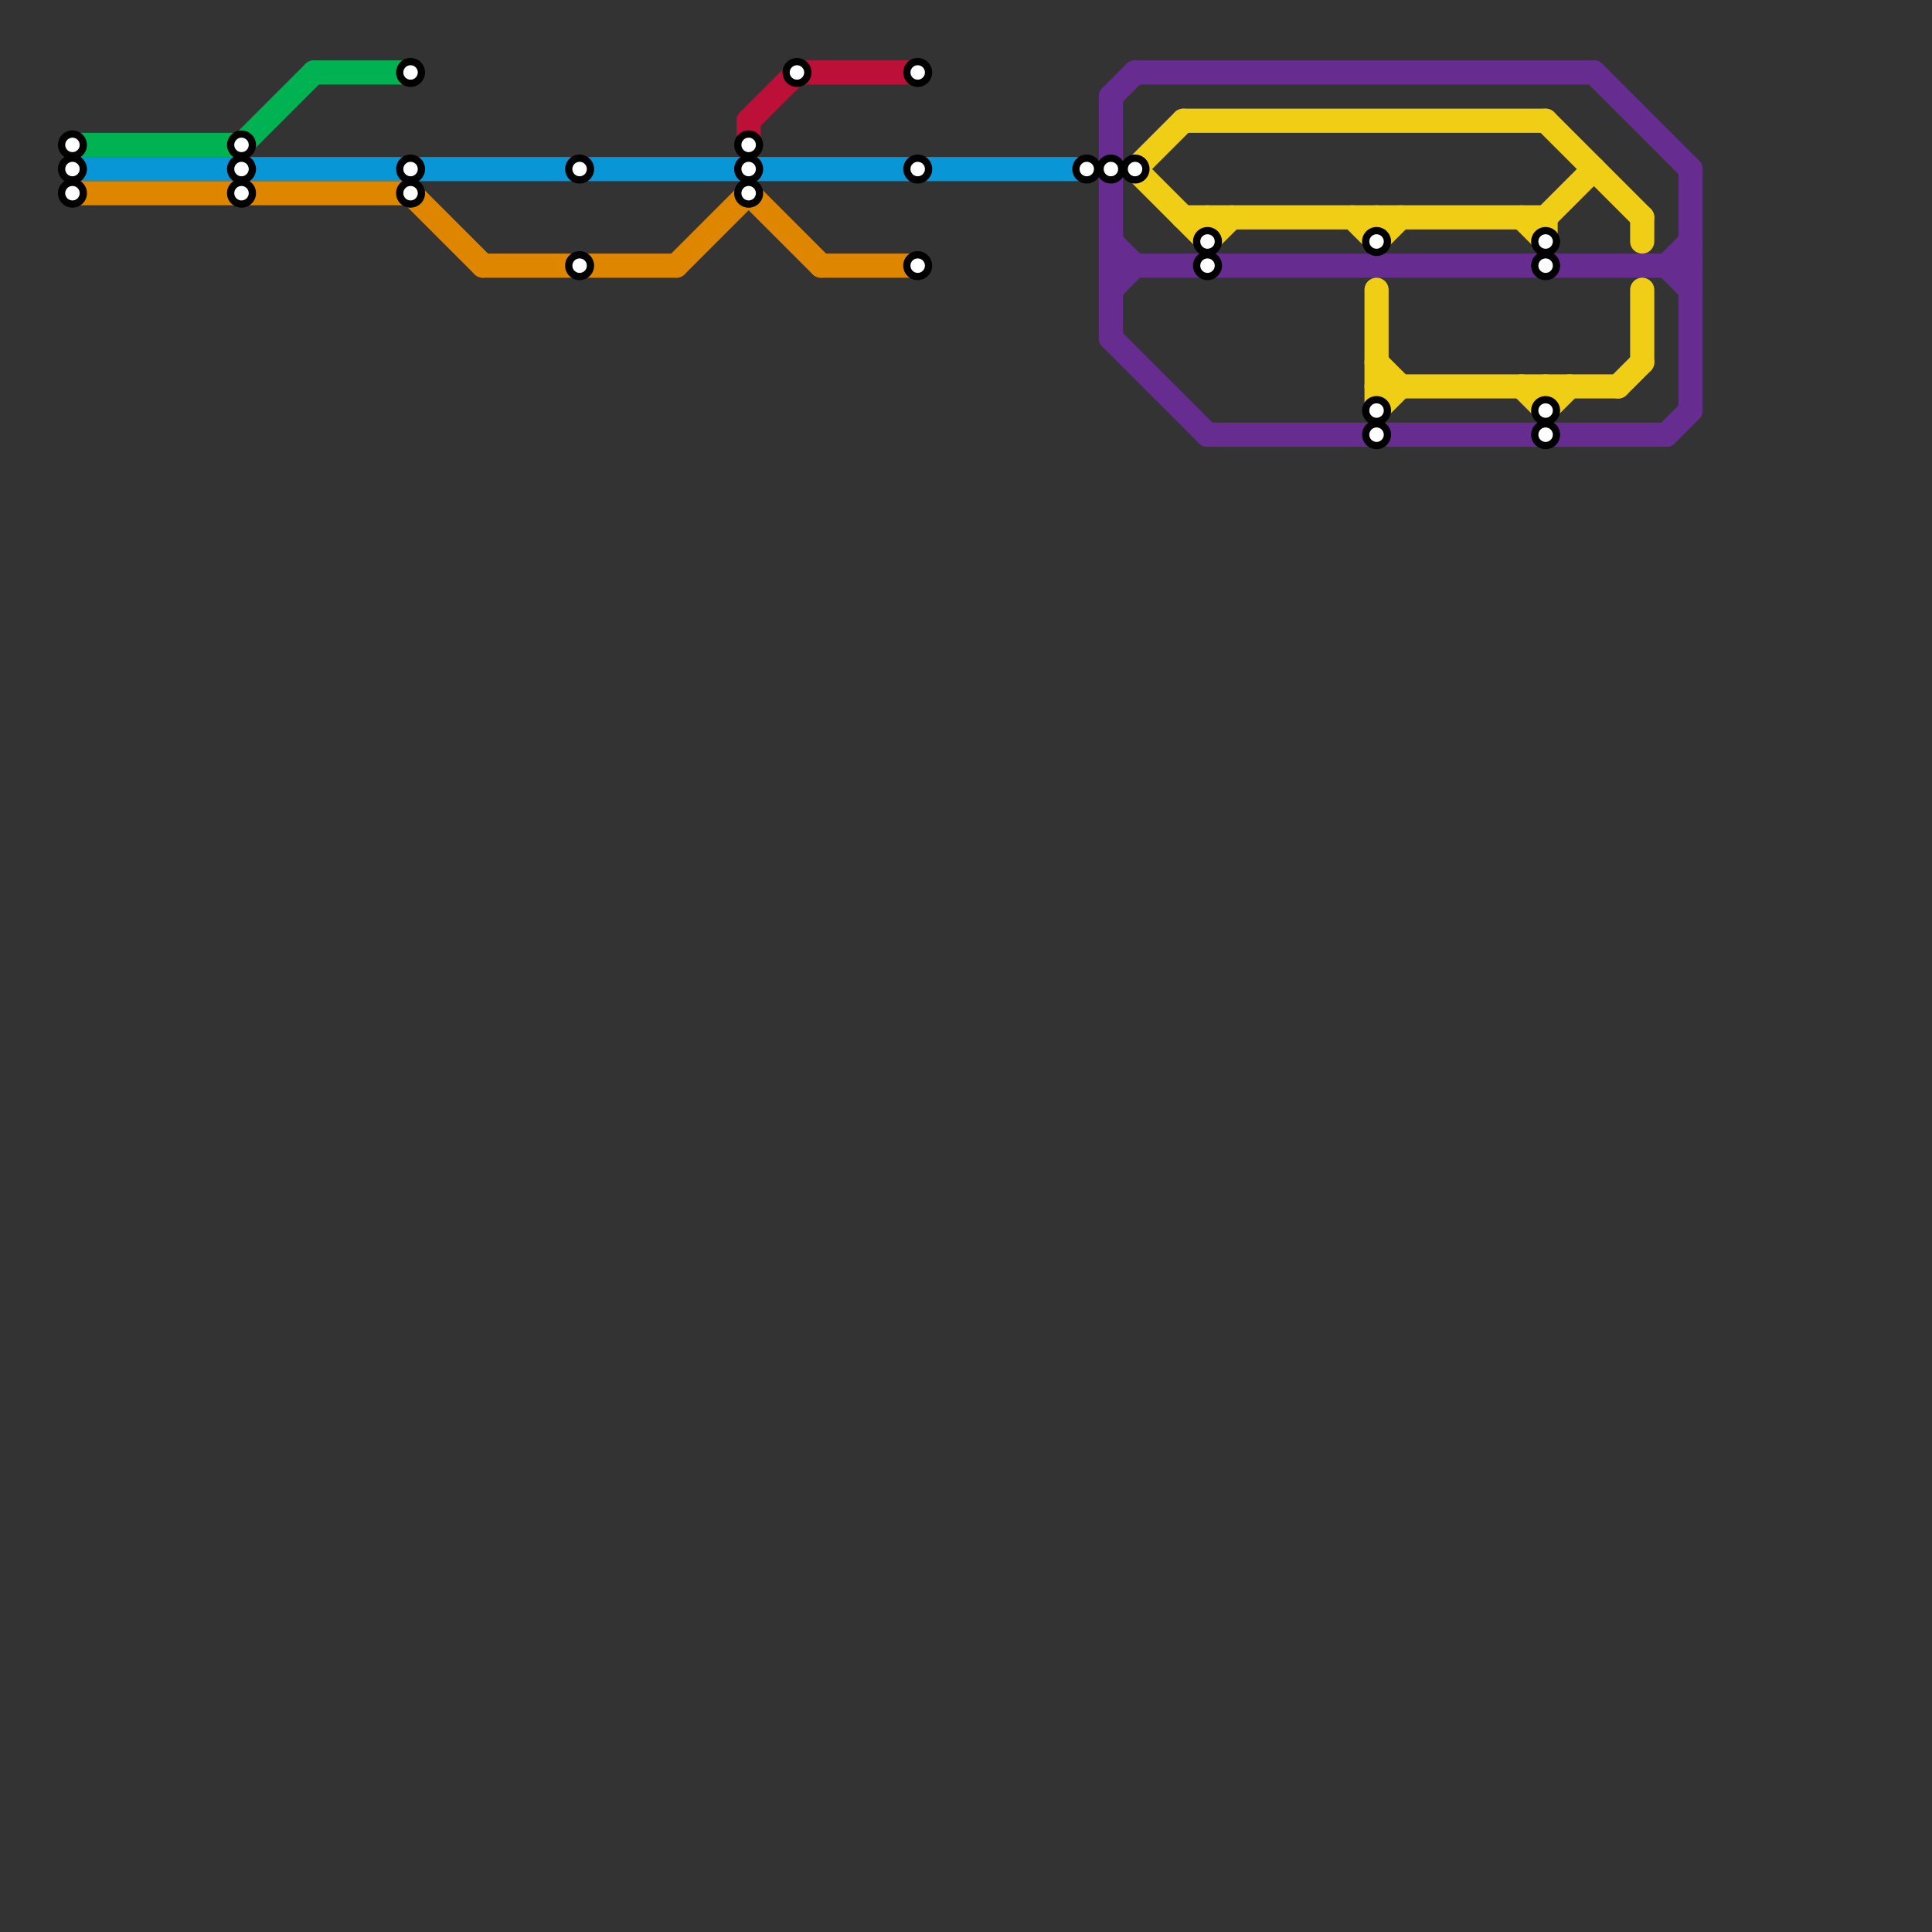
<svg version="1.1" xmlns="http://www.w3.org/2000/svg" viewBox="0 0 80 80">
<rect x="0" y="0" width="80" height="80" fill="#333333" stroke="none"/>
<style>text { font: 1px Helvetica; font-weight: 600; white-space: pre; dominant-baseline: central; } line { stroke-width: 1; fill: none; stroke-linecap: round; stroke-linejoin: round; } .c0 { stroke: #00b251 } .c1 { stroke: #0896d7 } .c2 { stroke: #df8600 } .c3 { stroke: #bd1038 } .c4 { stroke: #662c90 } .c5 { stroke: #f0ce15 }</style><defs><g id="wm-xf"><circle r="1.2" fill="#000"/><circle r="0.9" fill="#fff"/><circle r="0.6" fill="#000"/><circle r="0.3" fill="#fff"/></g><g id="wm"><circle r="0.6" fill="#000"/><circle r="0.3" fill="#fff"/></g></defs><line class="c0" x1="10" y1="6" x2="13" y2="3"/><line class="c0" x1="3" y1="6" x2="10" y2="6"/><line class="c0" x1="13" y1="3" x2="17" y2="3"/><line class="c1" x1="3" y1="7" x2="45" y2="7"/><line class="c2" x1="28" y1="11" x2="31" y2="8"/><line class="c2" x1="31" y1="8" x2="34" y2="11"/><line class="c2" x1="3" y1="8" x2="17" y2="8"/><line class="c2" x1="34" y1="11" x2="38" y2="11"/><line class="c2" x1="17" y1="8" x2="20" y2="11"/><line class="c2" x1="20" y1="11" x2="28" y2="11"/><line class="c3" x1="33" y1="3" x2="38" y2="3"/><line class="c3" x1="31" y1="5" x2="31" y2="6"/><line class="c3" x1="31" y1="5" x2="33" y2="3"/><line class="c4" x1="50" y1="18" x2="69" y2="18"/><line class="c4" x1="69" y1="11" x2="70" y2="10"/><line class="c4" x1="46" y1="10" x2="47" y2="11"/><line class="c4" x1="46" y1="14" x2="50" y2="18"/><line class="c4" x1="47" y1="3" x2="66" y2="3"/><line class="c4" x1="66" y1="3" x2="70" y2="7"/><line class="c4" x1="69" y1="11" x2="70" y2="12"/><line class="c4" x1="46" y1="12" x2="47" y2="11"/><line class="c4" x1="46" y1="11" x2="70" y2="11"/><line class="c4" x1="69" y1="18" x2="70" y2="17"/><line class="c4" x1="46" y1="4" x2="46" y2="14"/><line class="c4" x1="46" y1="4" x2="47" y2="3"/><line class="c4" x1="70" y1="7" x2="70" y2="17"/><line class="c5" x1="49" y1="5" x2="64" y2="5"/><line class="c5" x1="47" y1="7" x2="49" y2="5"/><line class="c5" x1="64" y1="16" x2="64" y2="17"/><line class="c5" x1="57" y1="17" x2="58" y2="16"/><line class="c5" x1="57" y1="9" x2="57" y2="10"/><line class="c5" x1="57" y1="16" x2="67" y2="16"/><line class="c5" x1="57" y1="10" x2="58" y2="9"/><line class="c5" x1="64" y1="5" x2="68" y2="9"/><line class="c5" x1="63" y1="9" x2="64" y2="10"/><line class="c5" x1="57" y1="15" x2="58" y2="16"/><line class="c5" x1="64" y1="17" x2="65" y2="16"/><line class="c5" x1="49" y1="9" x2="64" y2="9"/><line class="c5" x1="68" y1="9" x2="68" y2="10"/><line class="c5" x1="64" y1="9" x2="66" y2="7"/><line class="c5" x1="63" y1="16" x2="64" y2="17"/><line class="c5" x1="67" y1="16" x2="68" y2="15"/><line class="c5" x1="68" y1="12" x2="68" y2="15"/><line class="c5" x1="64" y1="9" x2="64" y2="10"/><line class="c5" x1="57" y1="12" x2="57" y2="17"/><line class="c5" x1="47" y1="7" x2="50" y2="10"/><line class="c5" x1="50" y1="9" x2="50" y2="10"/><line class="c5" x1="50" y1="10" x2="51" y2="9"/><line class="c5" x1="56" y1="9" x2="57" y2="10"/>

<use x="10" y="6" href="#wm"/><use x="10" y="7" href="#wm"/><use x="10" y="8" href="#wm"/><use x="17" y="3" href="#wm"/><use x="17" y="7" href="#wm"/><use x="17" y="8" href="#wm"/><use x="24" y="11" href="#wm"/><use x="24" y="7" href="#wm"/><use x="3" y="6" href="#wm"/><use x="3" y="7" href="#wm"/><use x="3" y="8" href="#wm"/><use x="31" y="6" href="#wm"/><use x="31" y="7" href="#wm"/><use x="31" y="8" href="#wm"/><use x="33" y="3" href="#wm"/><use x="38" y="11" href="#wm"/><use x="38" y="3" href="#wm"/><use x="38" y="7" href="#wm"/><use x="45" y="7" href="#wm"/><use x="46" y="7" href="#wm"/><use x="47" y="7" href="#wm"/><use x="50" y="10" href="#wm"/><use x="50" y="11" href="#wm"/><use x="57" y="10" href="#wm"/><use x="57" y="17" href="#wm"/><use x="57" y="18" href="#wm"/><use x="64" y="10" href="#wm"/><use x="64" y="11" href="#wm"/><use x="64" y="17" href="#wm"/><use x="64" y="18" href="#wm"/>
</svg>

